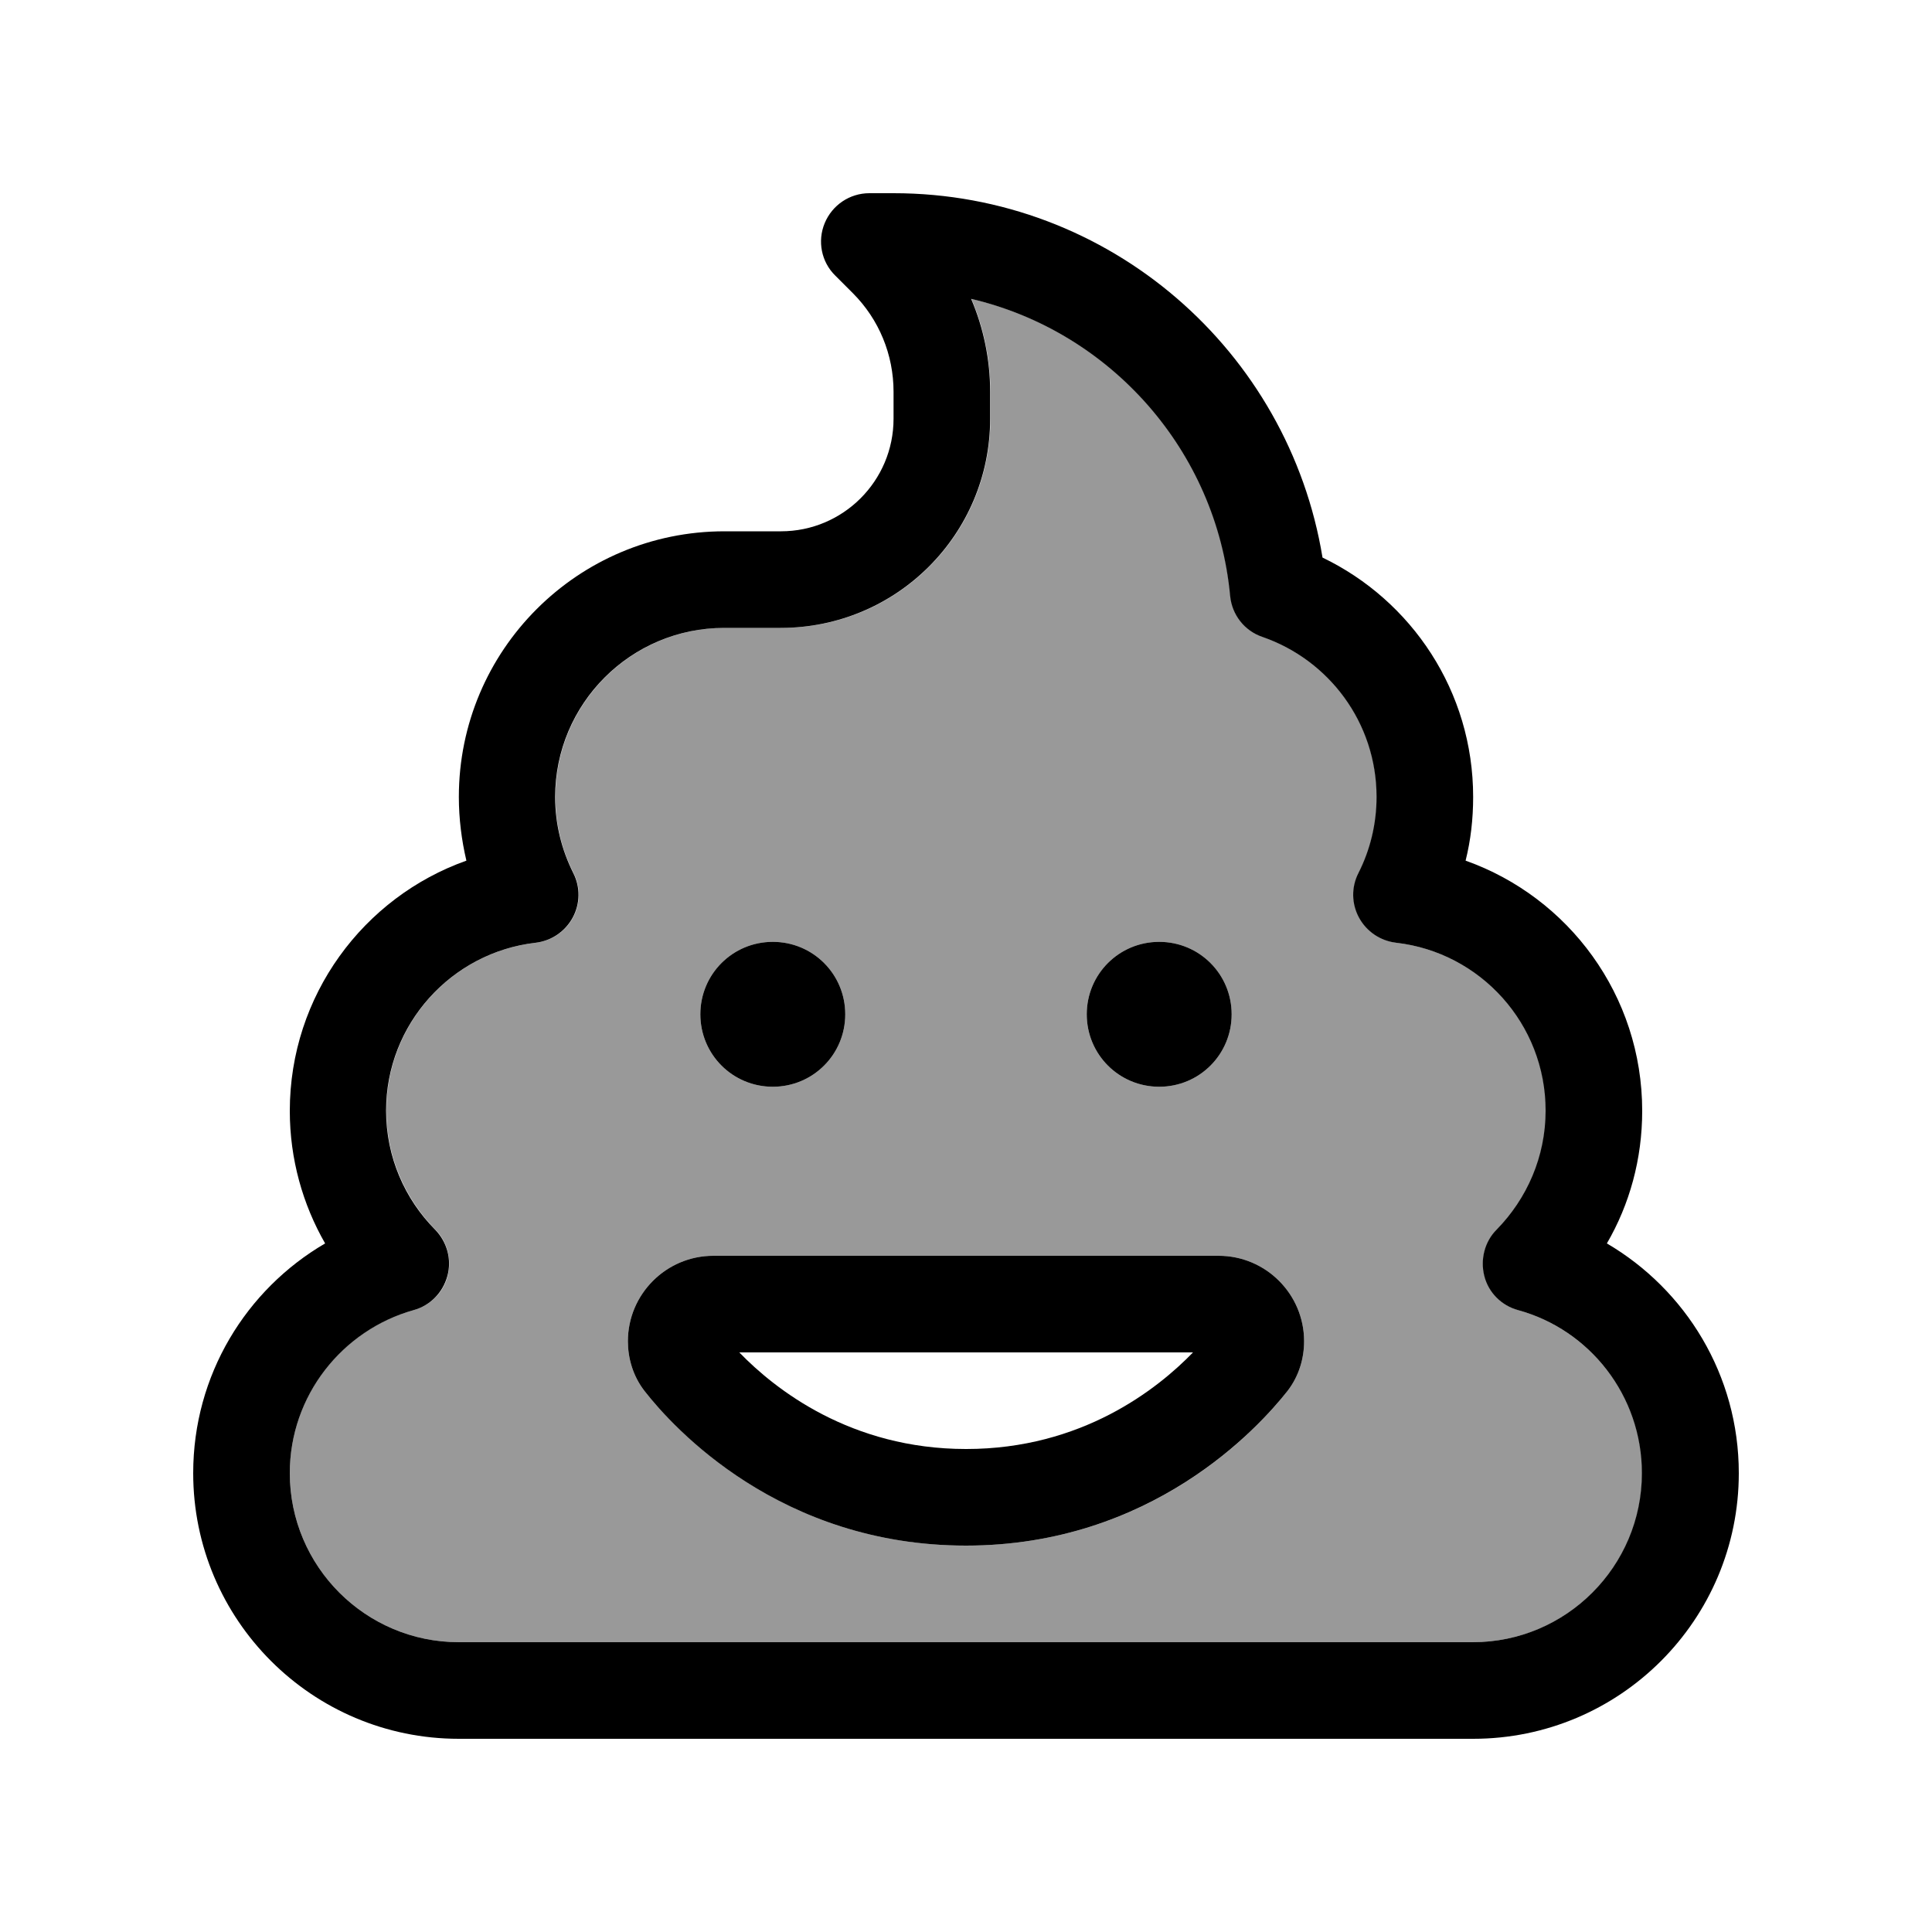 <svg xmlns="http://www.w3.org/2000/svg" viewBox="0 0 640 640"><!--! Font Awesome Pro 7.1.0 by @fontawesome - https://fontawesome.com License - https://fontawesome.com/license (Commercial License) Copyright 2025 Fonticons, Inc. --><path opacity=".4" fill="currentColor" d="M96 488C96 518.9 121.1 544 152 544L488 544C518.9 544 544 518.9 544 488C544 462.3 526.6 440.6 503 434C497.5 432.5 493.3 428.2 491.8 422.7C490.3 417.2 491.9 411.4 495.9 407.3C505.9 397.2 512.1 383.3 512.1 367.9C512.1 339.2 490.4 315.5 462.6 312.3C457.4 311.7 452.8 308.6 450.3 304C447.8 299.4 447.7 293.9 450.1 289.2C453.9 281.6 456.1 273.1 456.1 264C456.1 239.5 440.3 218.6 418.3 211C412.4 209 408.2 203.6 407.6 197.4C403.1 149.1 367.9 109.8 321.8 99C325.9 108.6 328.1 119.1 328.1 129.8L328.1 138.7C328.1 177 297.1 208 258.8 208L240 208C209.1 208 184 233.1 184 264C184 273.1 186.2 281.7 190 289.2C192.4 293.9 192.3 299.4 189.8 304C187.3 308.6 182.7 311.7 177.5 312.3C149.6 315.5 128 339.2 128 367.9C128 383.2 134.2 397.1 144.2 407.3C148.2 411.3 149.7 417.2 148.3 422.7C146.9 428.2 142.5 432.5 137 434C113.3 440.5 96 462.3 96 488zM208 444.3C208 428.7 220.7 416 236.3 416L403.7 416C419.3 416 432 428.7 432 444.3C432 449.8 430.4 455.8 426.4 460.9C417 472.9 381.6 512 320 512C258.4 512 223 472.8 213.6 460.9C209.6 455.8 208 449.8 208 444.3zM280 336C280 349.3 269.3 360 256 360C242.7 360 232 349.3 232 336C232 322.7 242.7 312 256 312C269.3 312 280 322.7 280 336zM408 336C408 349.3 397.3 360 384 360C370.7 360 360 349.3 360 336C360 322.7 370.7 312 384 312C397.3 312 408 322.7 408 336z"/><path fill="currentColor" d="M288 64C281.5 64 275.7 67.9 273.2 73.9C270.7 79.9 272.1 86.8 276.7 91.3L282.5 97.1C291.2 105.8 296 117.5 296 129.8L296 138.7C296 159.3 279.3 176 258.7 176L240 176C191.4 176 152 215.4 152 264C152 271.2 152.9 278.3 154.5 285.1C120.4 297.2 96 329.8 96 368C96 384 100.3 399 107.7 411.9C81.5 427.2 64 455.5 64 488C64 536.6 103.4 576 152 576L488 576C536.6 576 576 536.6 576 488C576 455.5 558.4 427.2 532.3 411.9C539.8 399 544 384 544 368C544 329.7 519.6 297.2 485.5 285.1C487.2 278.3 488 271.3 488 264C488 229 467.6 198.9 438.1 184.7C426.9 116.3 367.6 64 296 64L288 64zM328 129.8C328 119.1 325.8 108.6 321.7 99C367.8 109.8 403 149.2 407.5 197.4C408.1 203.7 412.3 209 418.2 211C440.2 218.6 456 239.4 456 264C456 273.1 453.8 281.7 450 289.2C447.6 293.9 447.7 299.4 450.2 304C452.7 308.6 457.3 311.7 462.5 312.3C490.4 315.5 512 339.2 512 367.9C512 383.2 505.8 397.1 495.8 407.3C491.8 411.3 490.3 417.2 491.7 422.7C493.1 428.2 497.4 432.5 502.9 434C526.6 440.5 543.9 462.3 543.9 488C543.9 518.9 518.8 544 487.9 544L152 544C121.1 544 96 518.9 96 488C96 462.3 113.4 440.6 137 434C142.5 432.5 146.7 428.2 148.2 422.7C149.7 417.2 148.1 411.4 144.1 407.3C134.1 397.2 127.9 383.3 127.9 367.9C127.9 339.2 149.6 315.5 177.4 312.3C182.6 311.7 187.2 308.6 189.7 304C192.2 299.4 192.3 293.9 189.9 289.2C186.1 281.6 183.9 273.1 183.9 264C183.9 233.1 209 208 239.9 208L258.6 208C297 208 328 177 328 138.7L328 129.8zM256 360C269.3 360 280 349.3 280 336C280 322.7 269.3 312 256 312C242.7 312 232 322.7 232 336C232 349.3 242.7 360 256 360zM408 336C408 322.7 397.3 312 384 312C370.7 312 360 322.7 360 336C360 349.3 370.7 360 384 360C397.3 360 408 349.3 408 336zM236.3 416C220.7 416 208 428.7 208 444.3C208 449.8 209.6 455.8 213.6 460.9C223 472.9 258.4 512 320 512C381.6 512 417 472.8 426.4 460.9C430.4 455.8 432 449.8 432 444.3C432 428.7 419.3 416 403.7 416L236.3 416zM320 480C281.8 480 256.7 460.2 244.9 448L395.2 448C383.4 460.2 358.3 480 320.1 480z"/></svg>